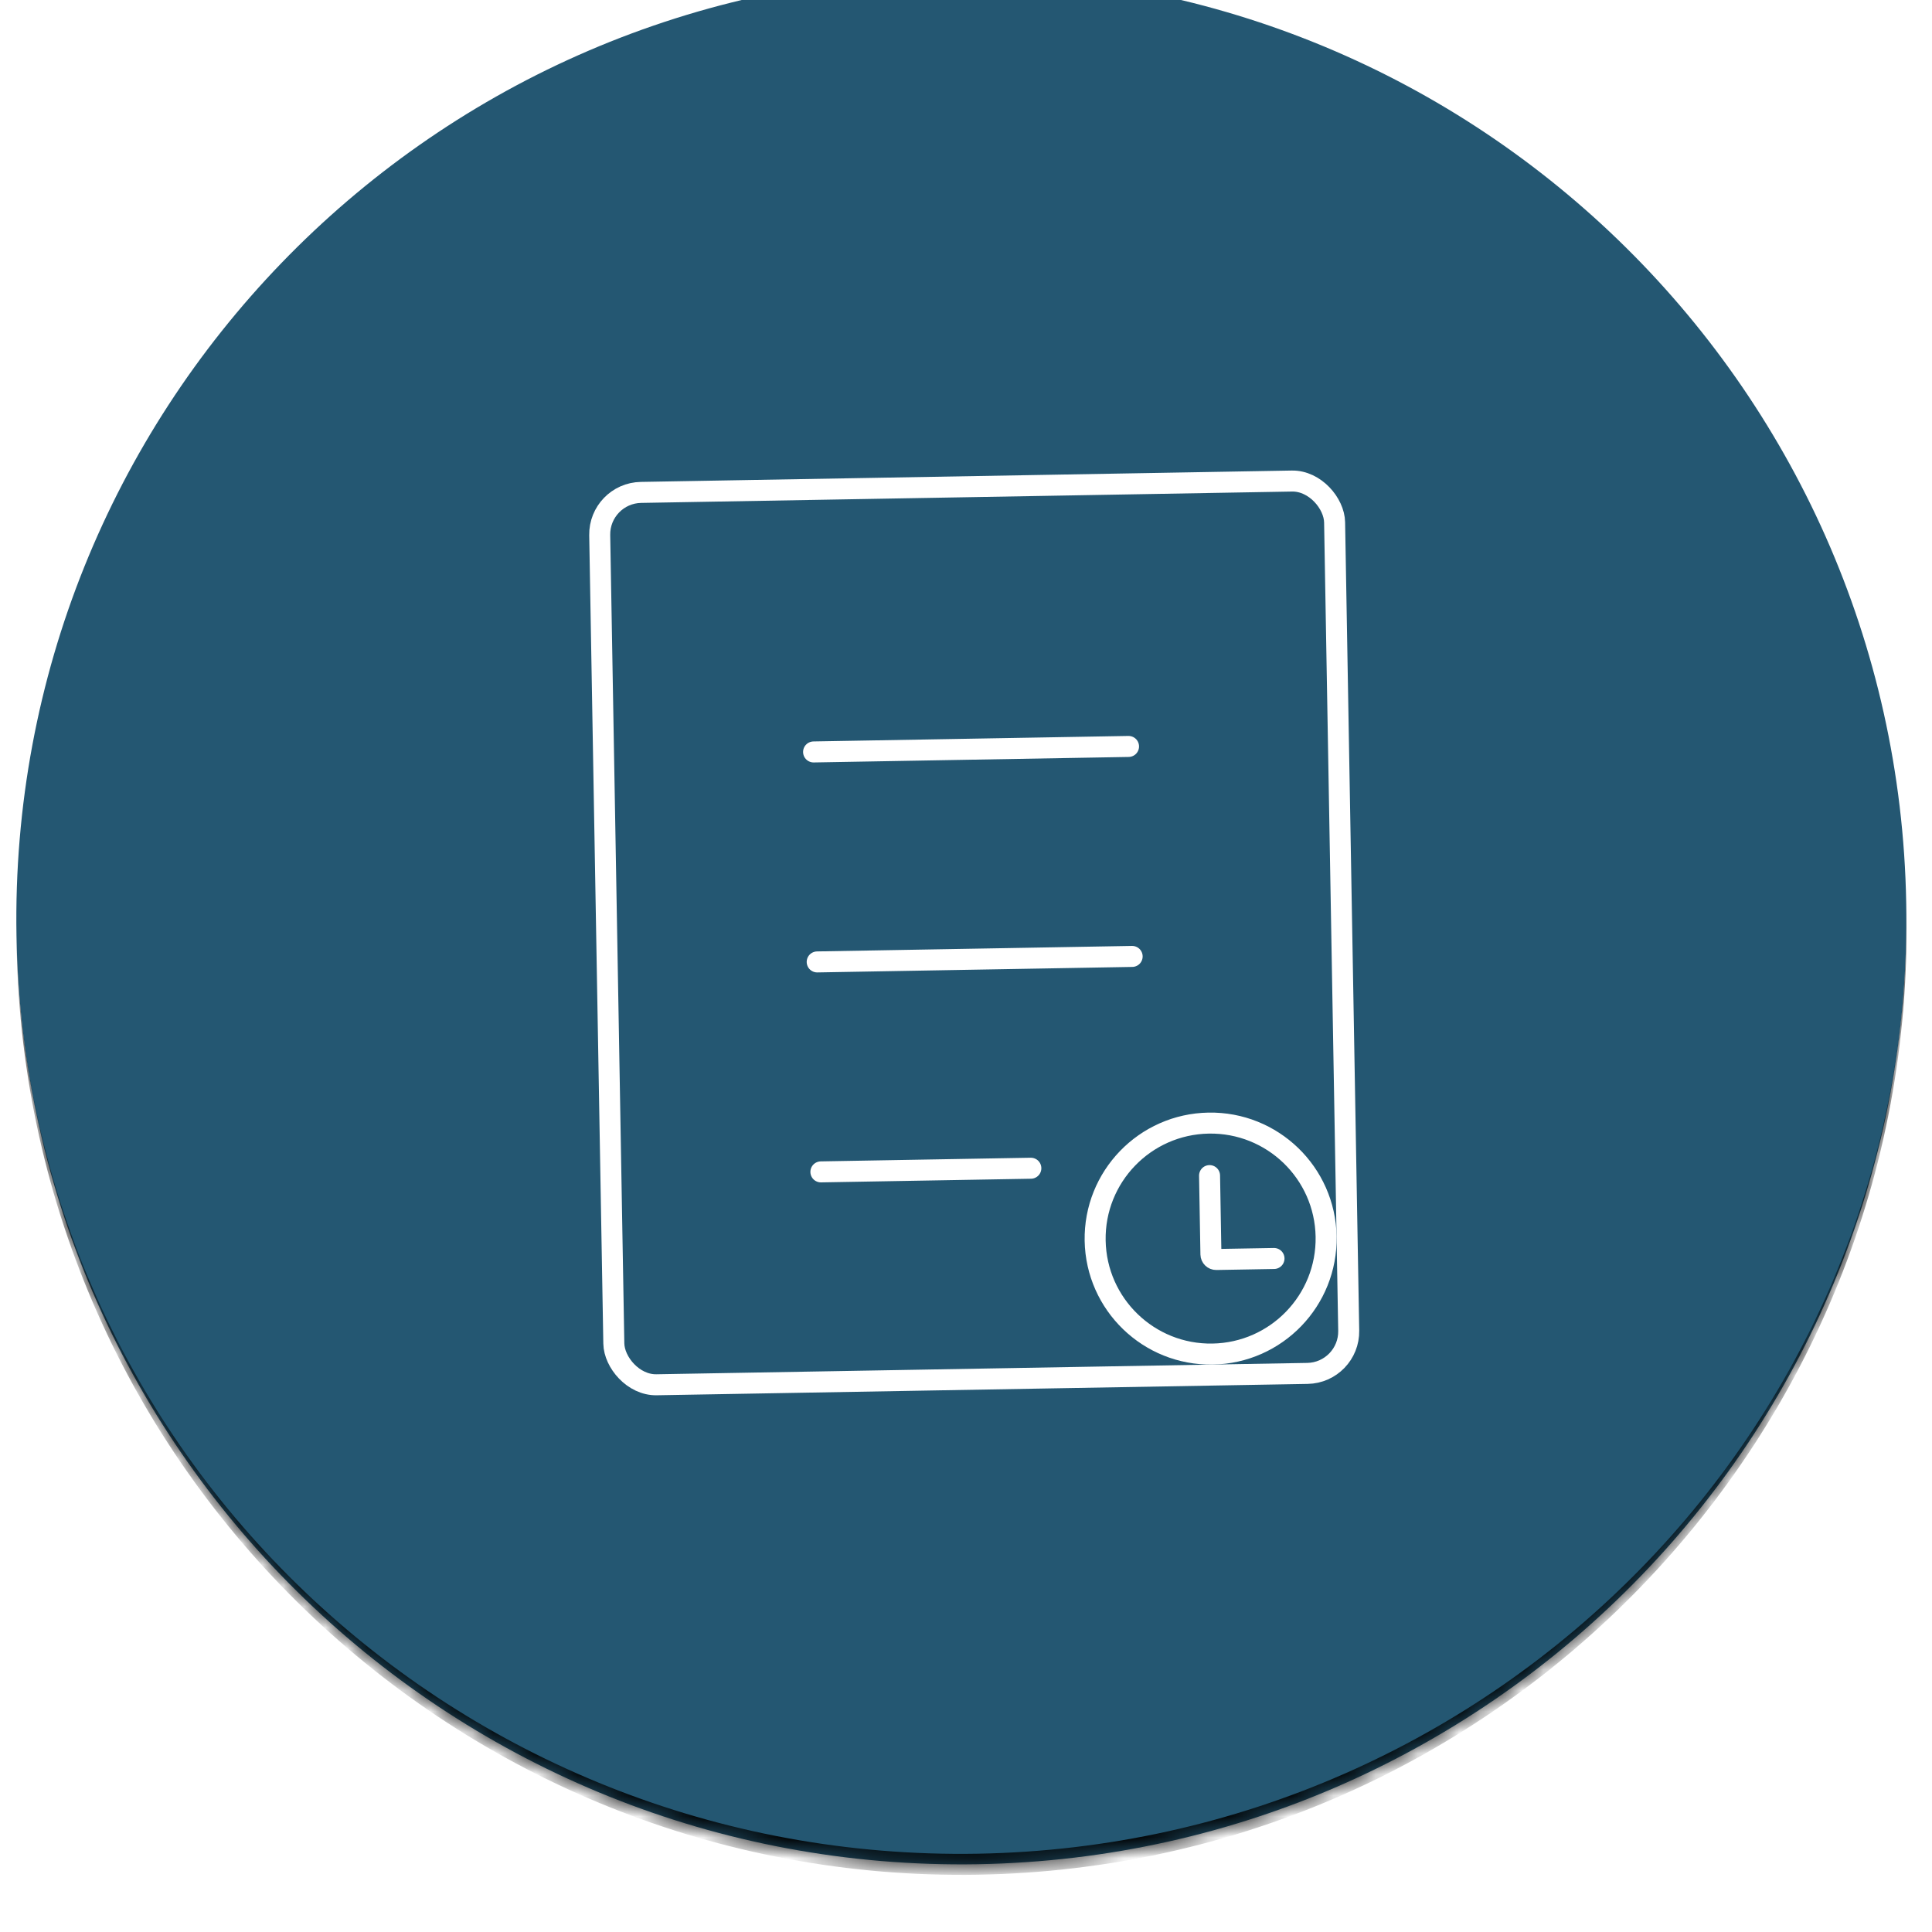 <svg width="92" height="92" viewBox="0 0 92 92" fill="none" xmlns="http://www.w3.org/2000/svg">
<g filter="url(#filter0_i_1716_24755)">
<mask id="path-1-inside-1_1716_24755" fill="white">
<path d="M0.785 46.564C0.352 21.715 20.144 1.219 44.993 0.785C69.842 0.352 90.338 20.144 90.772 44.993C91.205 69.842 71.413 90.338 46.564 90.772C21.715 91.206 1.219 71.413 0.785 46.564Z"/>
</mask>
<path d="M0.785 46.564C0.352 21.715 20.144 1.219 44.993 0.785C69.842 0.352 90.338 20.144 90.772 44.993C91.205 69.842 71.413 90.338 46.564 90.772C21.715 91.206 1.219 71.413 0.785 46.564Z" fill="#245772"/>
<path d="M0 1.571L89.986 8.42623e-05L0 1.571ZM90.78 45.493C91.214 70.342 71.422 90.838 46.573 91.272C21.724 91.705 1.228 71.913 0.794 47.064L0.785 46.564C1.214 71.137 21.706 90.706 46.555 90.272C71.404 89.838 91.201 69.566 90.772 44.993L90.78 45.493ZM1.571 91.557L0 1.571L1.571 91.557ZM89.986 8.42623e-05L91.557 89.986L89.986 8.42623e-05Z" fill="black" mask="url(#path-1-inside-1_1716_24755)"/>
<rect x="28.523" y="25.483" width="35" height="42.5" rx="2" transform="rotate(-1 28.523 25.483)" stroke="white"/>
<path d="M38.742 37.807L53.74 37.545" stroke="white" stroke-linecap="round"/>
<path d="M38.914 47.806L53.912 47.544" stroke="white" stroke-linecap="round"/>
<path d="M39.09 57.804L49.088 57.63" stroke="white" stroke-linecap="round"/>
<circle cx="57.649" cy="60.98" r="5.5" transform="rotate(-1 57.649 60.98)" stroke="white"/>
<path d="M60.667 61.928L57.917 61.976C57.779 61.978 57.666 61.868 57.663 61.73L57.598 57.981" stroke="white" stroke-linecap="round"/>
</g>
<defs>
<filter id="filter0_i_1716_24755" x="0.777" y="0.778" width="90" height="90.001" filterUnits="userSpaceOnUse" color-interpolation-filters="sRGB">
<feFlood flood-opacity="0" result="BackgroundImageFix"/>
<feBlend mode="normal" in="SourceGraphic" in2="BackgroundImageFix" result="shape"/>
<feColorMatrix in="SourceAlpha" type="matrix" values="0 0 0 0 0 0 0 0 0 0 0 0 0 0 0 0 0 0 127 0" result="hardAlpha"/>
<feOffset dy="-2"/>
<feComposite in2="hardAlpha" operator="arithmetic" k2="-1" k3="1"/>
<feColorMatrix type="matrix" values="0 0 0 0 0 0 0 0 0 0 0 0 0 0 0 0 0 0 0.25 0"/>
<feBlend mode="normal" in2="shape" result="effect1_innerShadow_1716_24755"/>
</filter>
</defs>
</svg>
